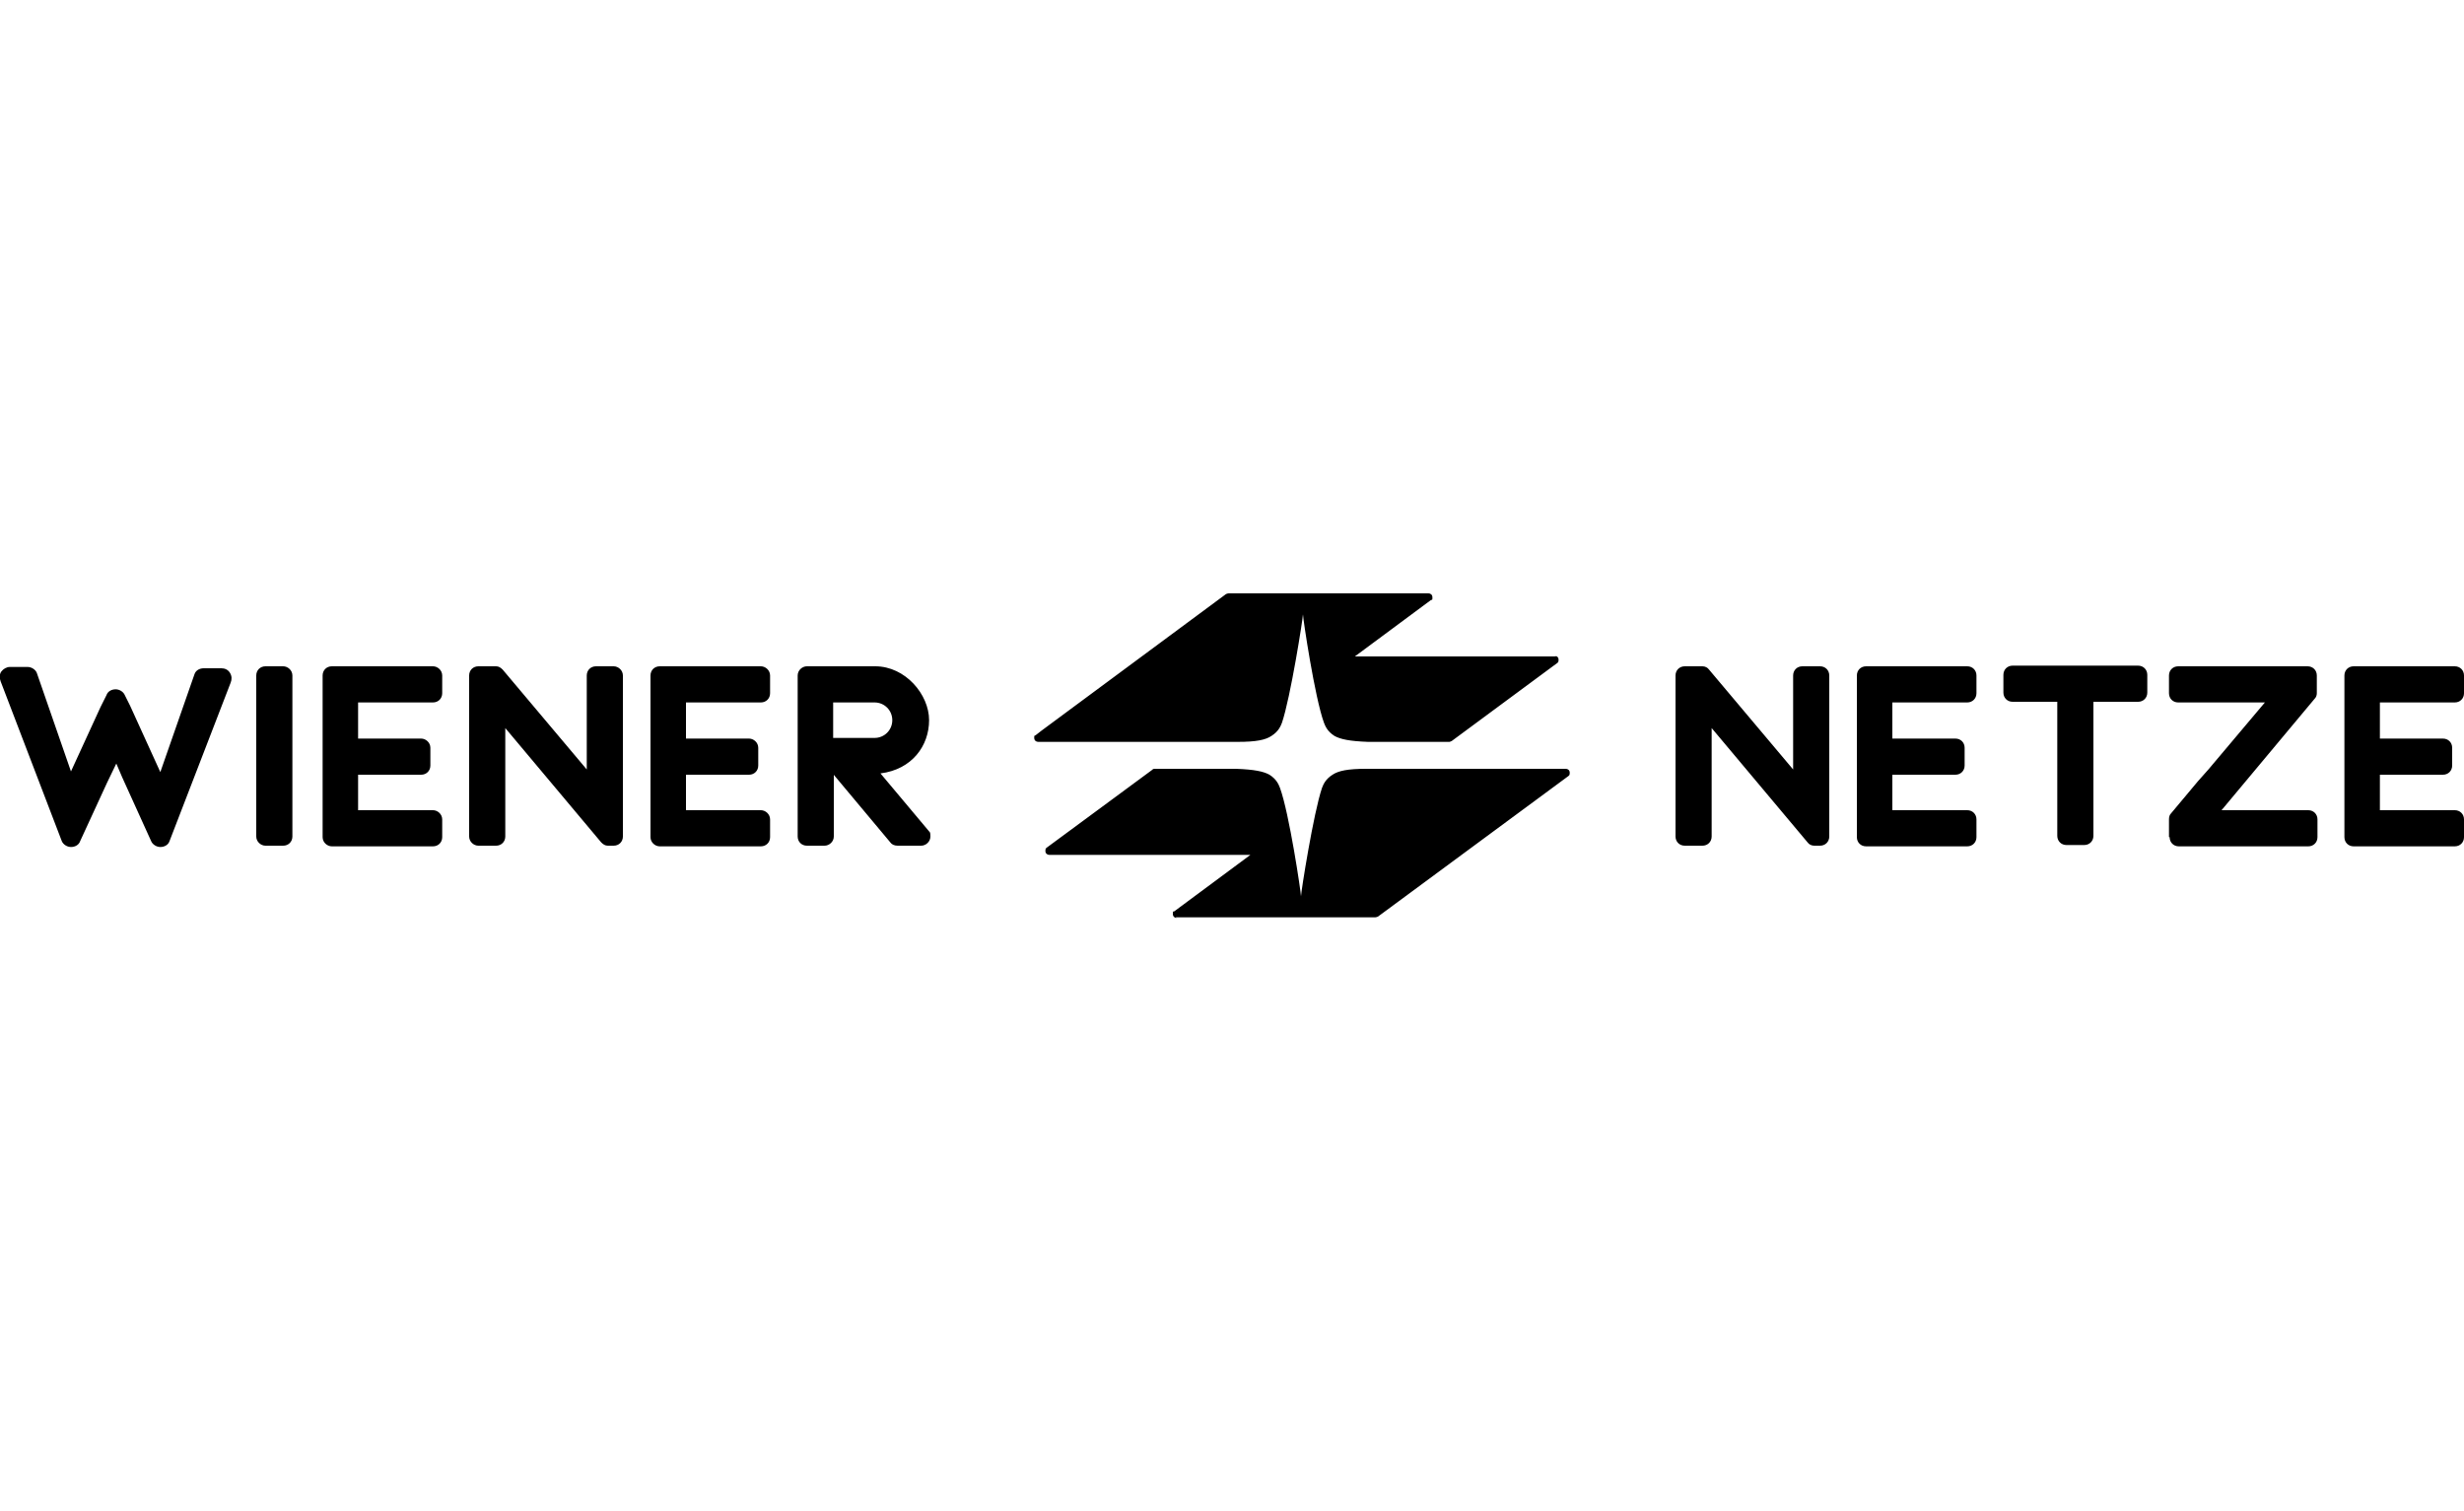 <?xml version="1.0" encoding="UTF-8"?>
<svg id="wienernetze" xmlns="http://www.w3.org/2000/svg" version="1.1" viewBox="0 0 375 230">
  <!-- Generator: Adobe Illustrator 29.5.1, SVG Export Plug-In . SVG Version: 2.1.0 Build 141)  -->
  <path d="M179.1,139.7c-.3,0-.6-.2-.6-.6s0-.4.2-.4l11.6-8.6h-30.6c-.3,0-.6-.2-.6-.6s.1-.4.2-.5l16-11.8c.1-.1.2-.2.4-.2h12.4c2.8.1,4.2.4,5.1.9,1.1.7,1.4,1.5,1.6,2,1.4,3.8,3.2,15.9,3.2,16.5,0-.6,1.9-12.7,3.2-16.5.2-.5.5-1.3,1.6-2,.9-.6,2.3-.9,5.1-.9h30.4c.3,0,.6.2.6.6s-.1.4-.2.5l-29,21.4c-.1,0-.2.1-.4.1h-30.4ZM236.6,99.8c.3,0,.6.2.6.6s-.1.4-.2.5l-16.1,11.9c-.1,0-.2.1-.3.1h-12.4c-2.8-.1-4.2-.4-5.1-.9-1.1-.7-1.4-1.5-1.6-2-1.4-3.8-3.2-15.9-3.2-16.5,0,.6-1.9,12.7-3.2,16.5-.2.5-.5,1.3-1.6,2-.9.6-2.3.9-5.1.9h-30.4c-.3,0-.6-.2-.6-.6s0-.3.2-.4l.9-.7,28.1-20.8c.1,0,.2-.1.4-.1h30.4c.3,0,.6.2.6.6s0,.4-.2.4l-11.6,8.6h30.7ZM282.6,102.8c0-.8.6-1.4,1.4-1.4h15.4c.8,0,1.4.6,1.4,1.4v2.7c0,.8-.6,1.4-1.4,1.4h-11.4v5.5h9.6c.8,0,1.4.6,1.4,1.4v2.7c0,.8-.6,1.4-1.4,1.4h-9.6v5.4h11.4c.8,0,1.4.6,1.4,1.4v2.7c0,.8-.6,1.4-1.4,1.4h-15.4c-.8,0-1.4-.6-1.4-1.4v-24.6h0ZM356.8,102.8c0-.8.6-1.4,1.4-1.4h15.4c.8,0,1.4.6,1.4,1.4v2.7c0,.8-.6,1.4-1.4,1.4h-11.4v5.5h9.6c.8,0,1.4.6,1.4,1.4v2.7c0,.8-.6,1.4-1.4,1.4h-9.6v5.4h11.4c.8,0,1.4.6,1.4,1.4v2.7c0,.8-.6,1.4-1.4,1.4h-15.4c-.8,0-1.4-.6-1.4-1.4v-24.6ZM272.9,117.2v-14.4c0-.8.6-1.4,1.4-1.4h2.7c.8,0,1.4.6,1.4,1.4v24.5c0,.8-.6,1.4-1.4,1.4h-.9c-.4,0-.8-.2-1-.5l-14.6-17.4v16.5c0,.8-.6,1.4-1.4,1.4h-2.7c-.8,0-1.4-.6-1.4-1.4v-24.5c0-.8.6-1.4,1.4-1.4h2.7c.4,0,.8.2,1,.5l12.8,15.2ZM330.2,127.4c0,.8.6,1.4,1.4,1.4h19.7c.8,0,1.4-.6,1.4-1.4v-2.7c0-.8-.6-1.4-1.4-1.4h-13.2l14.2-17c.2-.2.3-.5.3-.8h0v-2.7c0-.8-.6-1.4-1.4-1.4h-19.7c-.8,0-1.4.6-1.4,1.4v2.7c0,.8.6,1.4,1.4,1.4h13.2l-8.6,10.2-1.6,1.8-4.1,4.9c-.2.2-.3.5-.3.9v2.7ZM313.1,106.8h-6.8c-.8,0-1.4-.6-1.4-1.4v-2.7c0-.8.6-1.4,1.4-1.4h19.1c.8,0,1.4.6,1.4,1.4v2.7c0,.8-.6,1.4-1.4,1.4h-6.8v20.4c0,.8-.6,1.4-1.4,1.4h-2.7c-.8,0-1.4-.6-1.4-1.4v-20.4ZM49.1,102.8c0-.8.6-1.4,1.4-1.4h15.4c.7,0,1.4.6,1.4,1.4v2.7c0,.8-.6,1.4-1.4,1.4h-11.4v5.5h9.6c.7,0,1.4.6,1.4,1.4v2.7c0,.8-.6,1.4-1.4,1.4h-9.6v5.4h11.4c.7,0,1.4.6,1.4,1.4v2.7c0,.8-.6,1.4-1.4,1.4h-15.4c-.7,0-1.4-.6-1.4-1.4v-24.6ZM99,102.8c0-.8.6-1.4,1.4-1.4h15.4c.7,0,1.4.6,1.4,1.4v2.7c0,.8-.6,1.4-1.4,1.4h-11.4v5.5h9.6c.7,0,1.4.6,1.4,1.4v2.7c0,.8-.6,1.4-1.4,1.4h-9.6v5.4h11.4c.7,0,1.4.6,1.4,1.4v2.7c0,.8-.6,1.4-1.4,1.4h-15.4c-.7,0-1.4-.6-1.4-1.4v-24.6ZM43.1,101.4c.7,0,1.4.6,1.4,1.4v24.5c0,.8-.6,1.4-1.4,1.4h-2.7c-.7,0-1.4-.6-1.4-1.4v-24.5c0-.8.6-1.4,1.4-1.4h2.7ZM89.3,117.2v-14.4c0-.8.6-1.4,1.4-1.4h2.7c.7,0,1.4.6,1.4,1.4v24.5c0,.8-.6,1.4-1.4,1.4h-.9c-.4,0-.7-.2-1-.5l-14.6-17.4v16.5c0,.8-.6,1.4-1.4,1.4h-2.7c-.7,0-1.4-.6-1.4-1.4v-24.5c0-.8.6-1.4,1.4-1.4h2.7c.4,0,.7.2,1,.5l12.8,15.2ZM126.8,117.8l8.7,10.4c.2.3.6.5,1.1.5h3.6c.7,0,1.4-.6,1.4-1.4s-.1-.6-.3-.9l-7.3-8.7c4.8-.6,7.4-4.2,7.4-8.1s-3.6-8.2-8.2-8.2h-10.4c-.7,0-1.4.6-1.4,1.4v24.5c0,.8.6,1.4,1.4,1.4h2.7c.7,0,1.4-.6,1.4-1.4v-9.6ZM126.8,112.3v-5.4h6.3c1.5,0,2.7,1.2,2.7,2.7s-1.2,2.7-2.7,2.7h-6.3ZM.1,103.7c-.2-.5-.2-1.1.1-1.5.3-.4.8-.7,1.3-.7h2.7c.6,0,1.2.4,1.4.9l5.2,15,4.5-9.8.9-1.8c.2-.6.8-.9,1.4-.9s1.2.4,1.4.9l.8,1.6,4.6,10.1,5.2-14.9c.2-.6.8-.9,1.4-.9h2.7c.5,0,1,.2,1.3.7s.3,1,.1,1.5l-9.3,24.1c-.2.6-.8.9-1.4.9s-1.2-.4-1.4-.9l-4.4-9.7-.9-2.1-1.4,2.9-4.1,8.9c-.2.6-.8.9-1.4.9s-1.2-.4-1.4-.9L.1,103.7Z"/>
</svg>